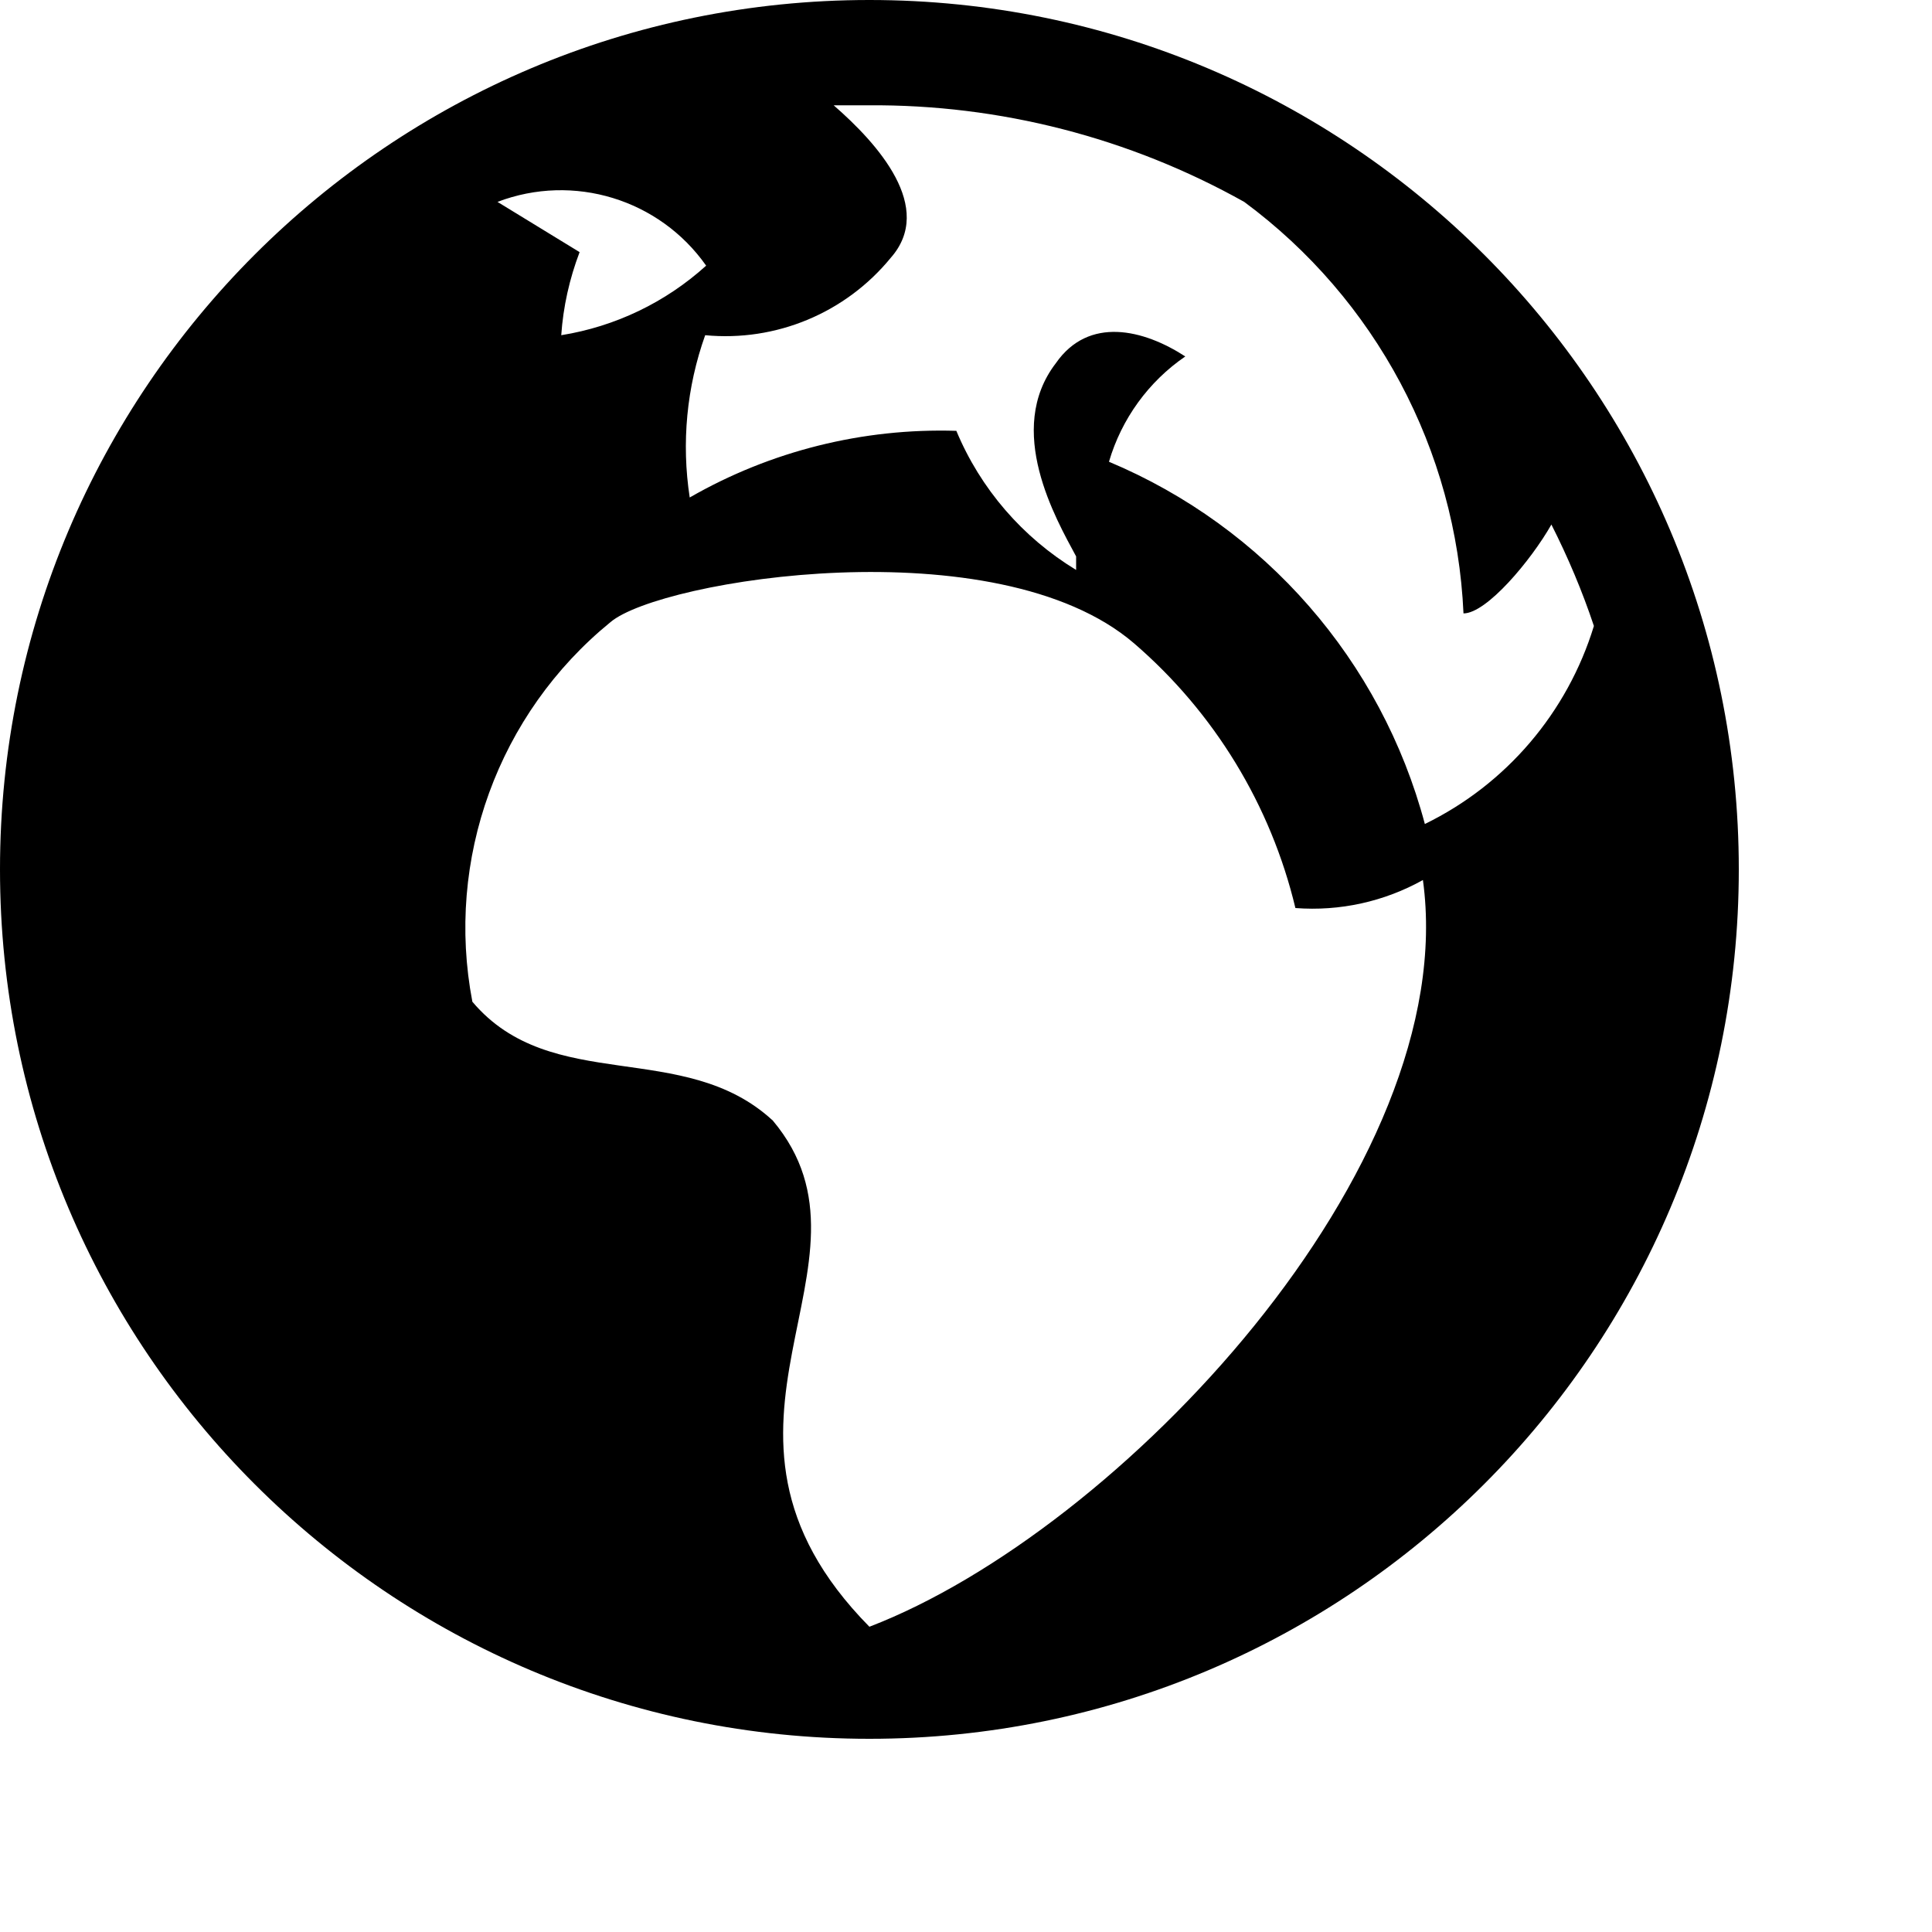 <svg xmlns="http://www.w3.org/2000/svg" viewBox="0 0 20 20"><rect x="0" fill="none" width="20" height="20"/><g><path d="M9 0C4.03 0 0 4.03 0 9s4.03 9 9 9 9-4.03 9-9-4.03-9-9-9zm7.5 6.48c-.274.896-.908 1.64-1.75 2.05-.45-1.69-1.658-3.074-3.27-3.75.13-.444.41-.83.79-1.09-.43-.28-1-.42-1.34.07-.53.69 0 1.61.21 2v.14c-.555-.337-.99-.84-1.24-1.44-.966-.03-1.922.208-2.76.69-.087-.565-.032-1.142.16-1.68.733.07 1.453-.23 1.92-.8.46-.52-.13-1.18-.59-1.58h.36c1.36-.01 2.702.335 3.89 1 1.36 1.005 2.194 2.57 2.27 4.26.24 0 .7-.55.91-.92.172.34.32.69.44 1.05zM9 16.84c-2.05-2.08.25-3.75-1-5.24-.92-.85-2.29-.26-3.11-1.23-.282-1.473.267-2.982 1.43-3.93.52-.44 4-1 5.42.22.83.715 1.415 1.674 1.67 2.74.46.035.918-.066 1.32-.29.41 2.98-3.15 6.74-5.73 7.73zM5.15 2.09c.786-.3 1.676-.028 2.16.66-.42.38-.94.63-1.5.72.02-.294.085-.584.19-.86l-.85-.52z"/></g></svg>